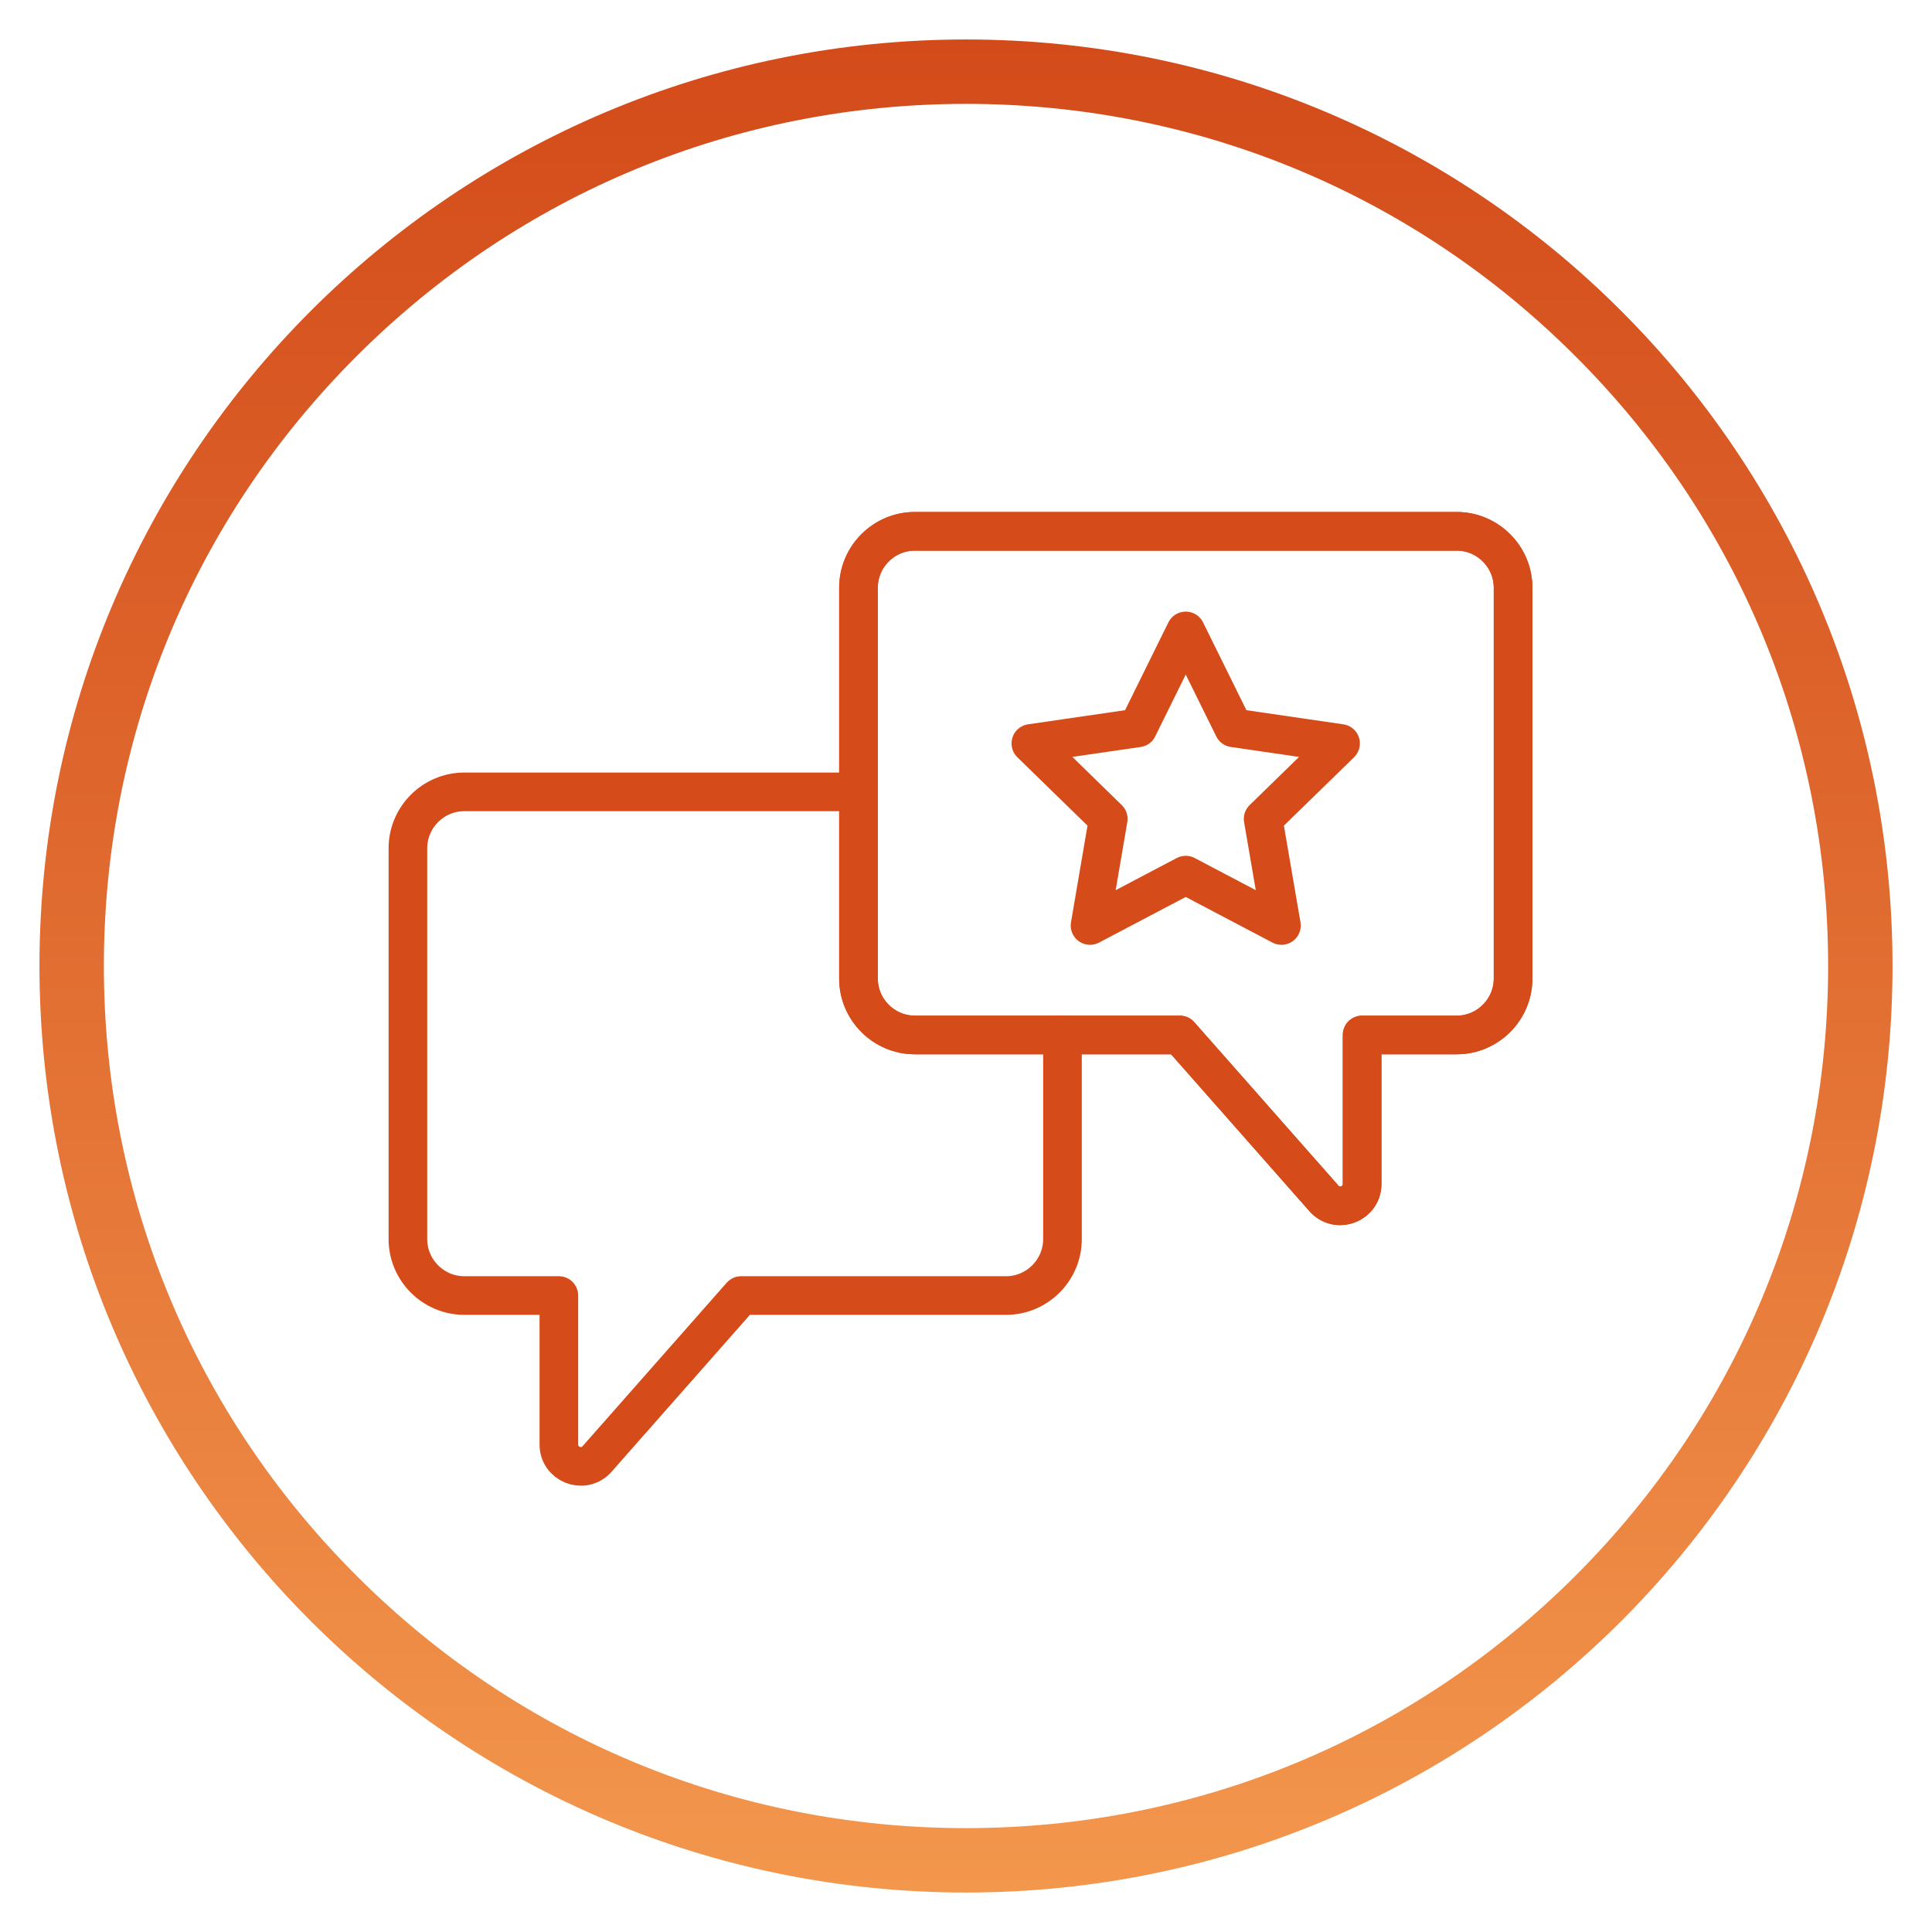 <?xml version="1.0" encoding="UTF-8"?> <svg xmlns="http://www.w3.org/2000/svg" xmlns:xlink="http://www.w3.org/1999/xlink" id="Layer_1" viewBox="0 0 300 300"><defs><style>.cls-1{fill:url(#linear-gradient);}.cls-2{fill:none;stroke:#d64b1a;stroke-linecap:round;stroke-linejoin:round;stroke-width:6px;}</style><linearGradient id="linear-gradient" x1="150" y1="293.87" x2="150" y2="6.13" gradientUnits="userSpaceOnUse"><stop offset="0" stop-color="#f3974d"></stop><stop offset=".57" stop-color="#df682e"></stop><stop offset="1" stop-color="#d34b1a"></stop></linearGradient></defs><polygon class="cls-2" points="184.12 97.97 191.55 113.02 208.16 115.44 196.14 127.16 198.98 143.71 184.12 135.89 169.26 143.71 172.09 127.16 160.07 115.44 176.69 113.02 184.12 97.97"></polygon><path class="cls-2" d="M133.3,122.96h-61.2c-4.82,0-8.76,3.94-8.76,8.76v60.69c0,4.82,3.94,8.76,8.76,8.76h14.68v23.13c0,3.02,3.66,4.54,5.8,2.4l22.51-25.53h41.13c4.82,0,8.76-3.94,8.76-8.76v-31.69"></path><path class="cls-2" d="M142.06,82.5h84.13c4.82,0,8.76,3.94,8.76,8.76v60.69c0,4.82-3.94,8.76-8.76,8.76h-14.68s0,23.13,0,23.13c0,2.05-1.67,3.4-3.42,3.4-.83,0-1.68-.31-2.38-1l-22.51-25.53h-41.14c-4.82,0-8.76-3.94-8.76-8.76v-60.69c0-4.82,3.94-8.76,8.76-8.76"></path><path class="cls-2" d="M142.06,82.5h84.13c4.82,0,8.76,3.94,8.76,8.76v60.69c0,4.82-3.94,8.76-8.76,8.76h-14.68s0,23.13,0,23.13c0,3.02-3.66,4.54-5.79,2.4l-22.52-25.53h-41.13c-4.82,0-8.76-3.94-8.76-8.76v-60.69c0-4.82,3.94-8.76,8.76-8.76Z"></path><path class="cls-1" d="M150,16.13c35.76,0,69.38,13.92,94.66,39.21,25.28,25.28,39.21,58.9,39.21,94.66s-13.93,69.38-39.21,94.66c-25.28,25.28-58.9,39.21-94.66,39.21s-69.38-13.92-94.66-39.21c-25.28-25.28-39.21-58.9-39.21-94.66s13.92-69.38,39.21-94.66c25.28-25.28,58.9-39.21,94.66-39.21M150,6.13C70.54,6.13,6.13,70.54,6.13,150s64.41,143.87,143.87,143.87c79.46,0,143.87-64.41,143.87-143.87,0-79.46-64.41-143.87-143.87-143.87h0Z"></path></svg> 